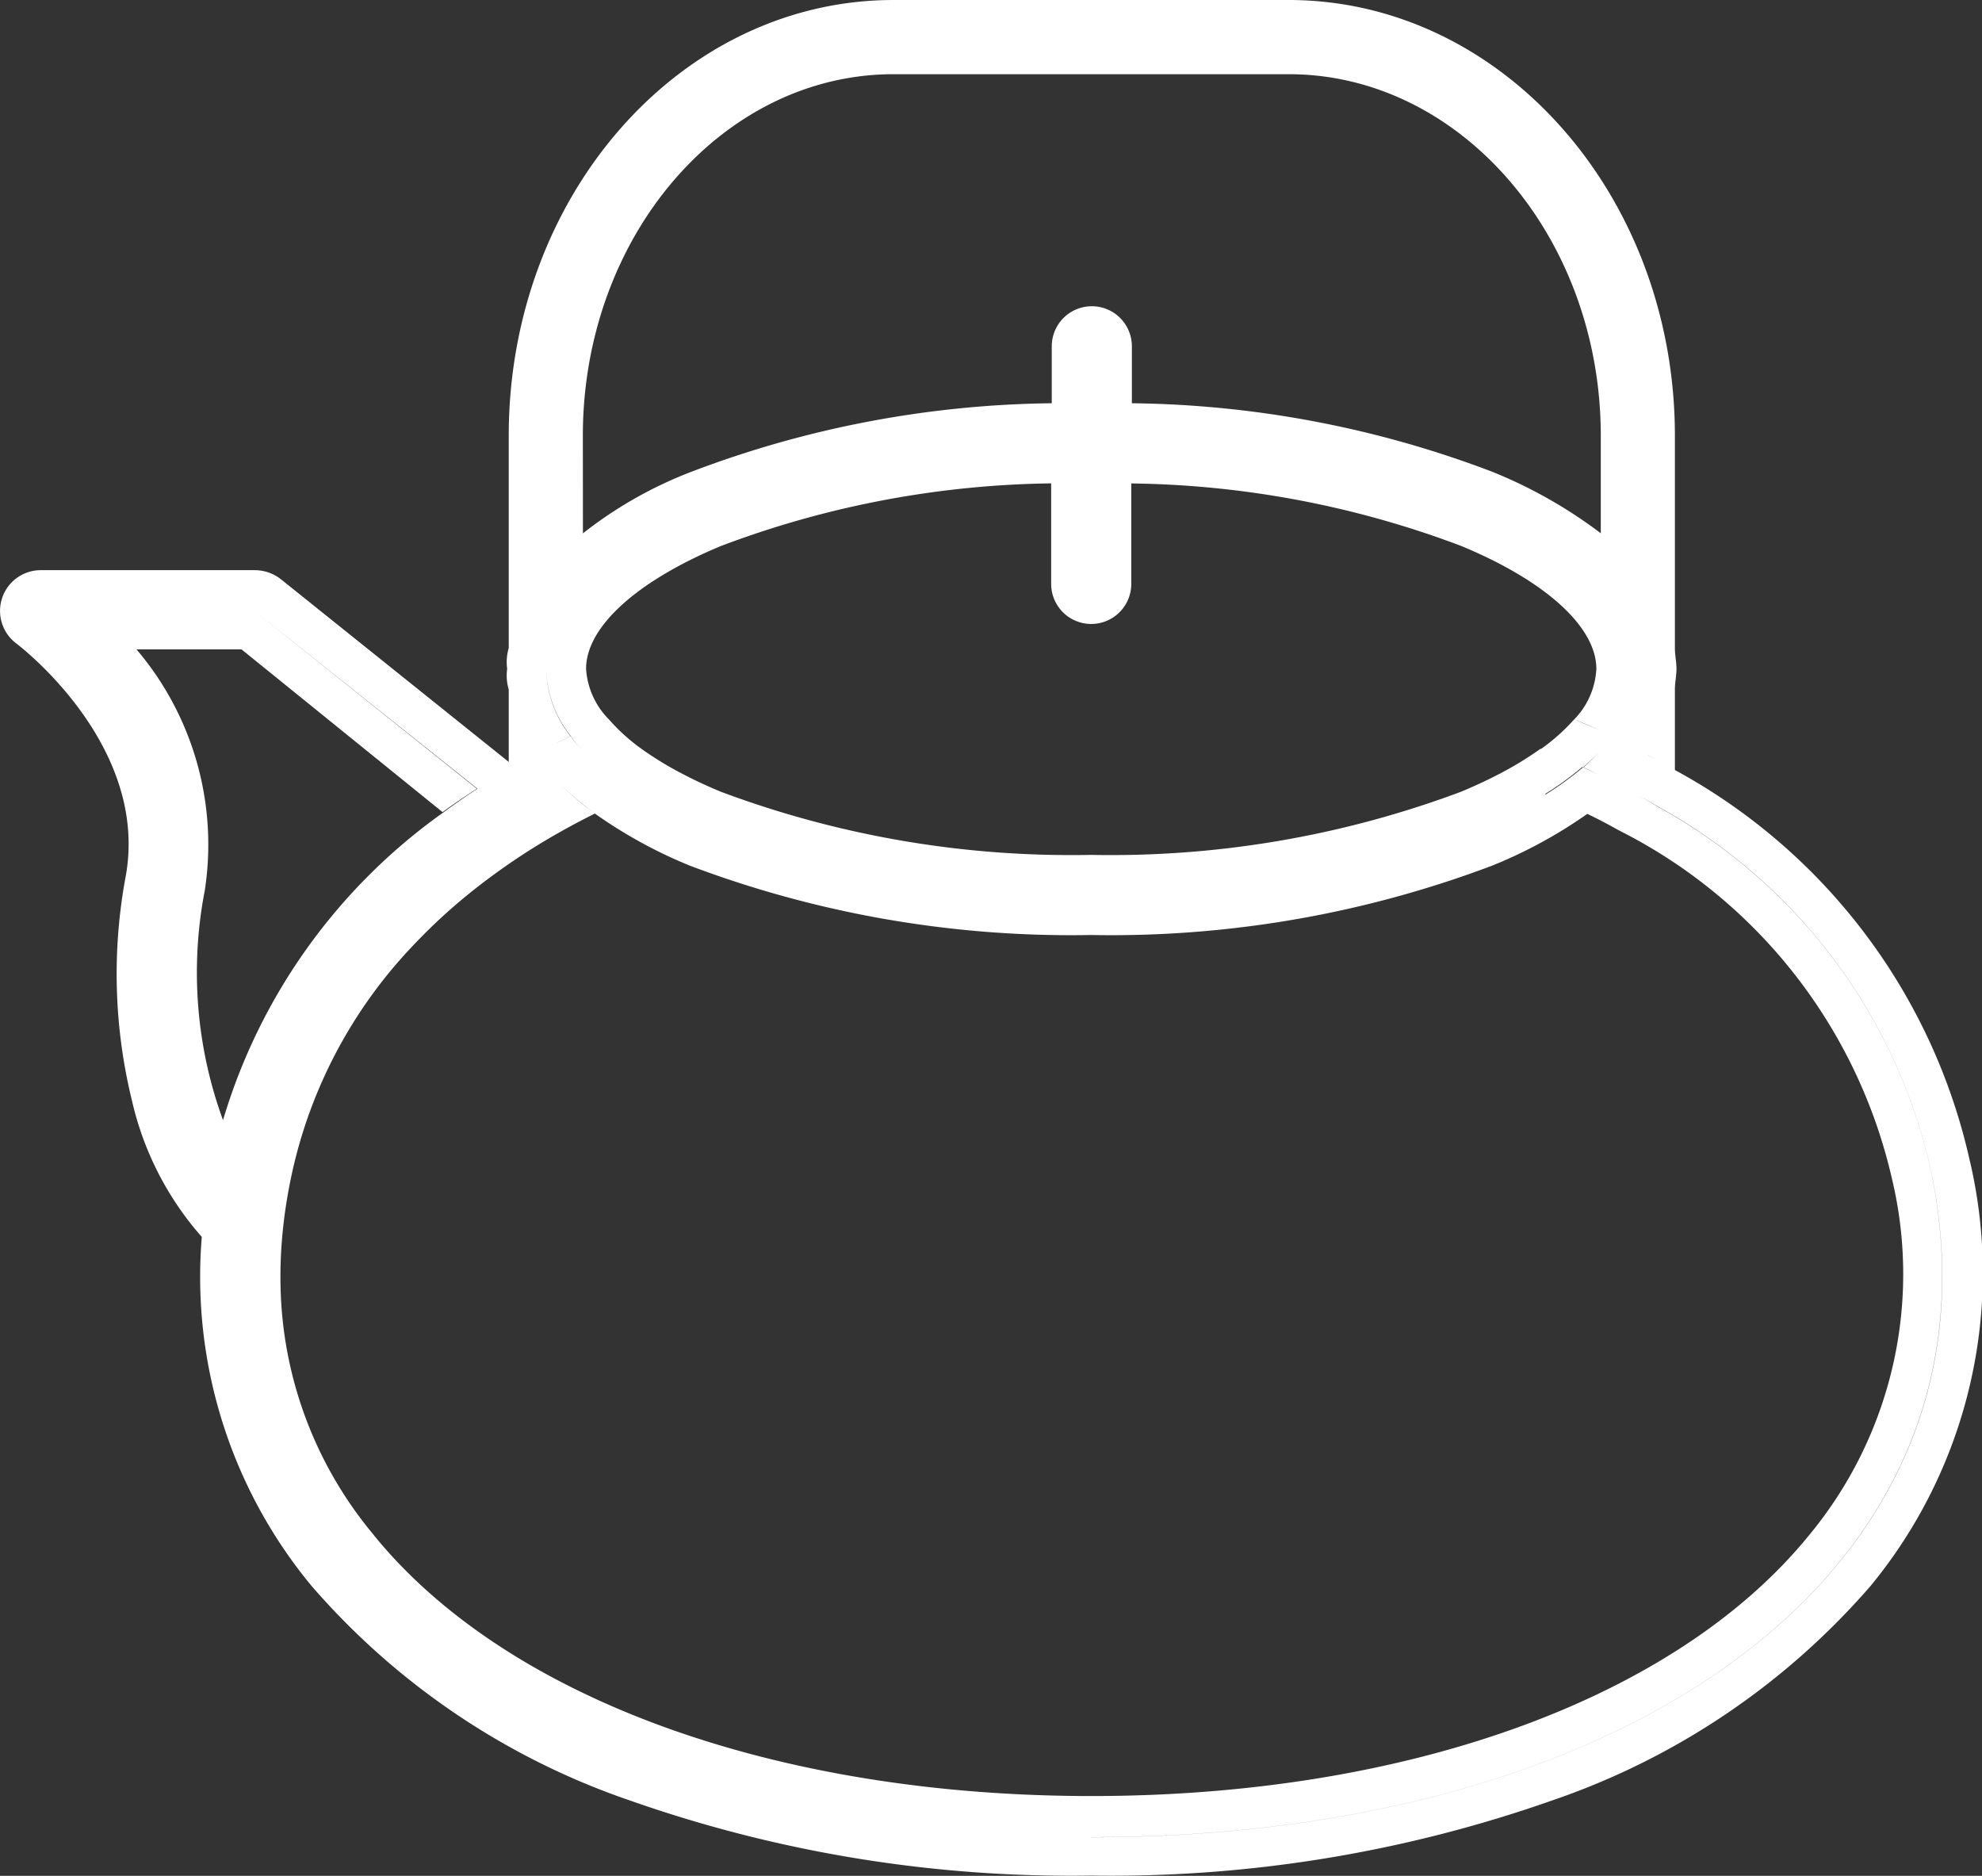<svg xmlns="http://www.w3.org/2000/svg" width="26.422" height="25.004" viewBox="0 0 26.422 25.004"><rect x="0" y="0" width="26.422" height="25.004" fill="#333333" stroke="none"/><g transform="translate(0)"><path d="M26.263,15.489a7.866,7.866,0,0,0-3.935-5.225V9.189c0-.09.021-.182.021-.274s-.021-.183-.021-.274V5.808C22.328,2.6,20.017,0,17.179,0H11.912c-2.838,0-5.13,2.6-5.13,5.808V8.639a.654.654,0,0,0-.021.276.654.654,0,0,0,.021.276v.965L3.745,7.721A.565.565,0,0,0,3.4,7.6H.534a.543.543,0,0,0-.318.976c.018.013,1.79,1.35,1.457,3.119a7.089,7.089,0,0,0,.088,2.983,4.133,4.133,0,0,0,.929,1.809q.014-.19.038-.381-.024.192-.038.381h0a6.458,6.458,0,0,0,1.464,4.653A9.812,9.812,0,0,0,8.4,24,17.7,17.7,0,0,0,14.547,25a17.7,17.7,0,0,0,6.141-1,9.812,9.812,0,0,0,4.249-2.861,6.562,6.562,0,0,0,1.327-5.649M2.2,11.793a6.508,6.508,0,0,0-.109,1.149A6.508,6.508,0,0,1,2.2,11.793m2.784,8.669a5.326,5.326,0,0,1-1.244-3.318q-.006-.267.013-.542c.013-.185.034-.373.064-.563q.026-.166.061-.334a6.369,6.369,0,0,1,1.627-3.1,7.524,7.524,0,0,1,.74-.687,8.79,8.79,0,0,1,1.241-.839l.037-.021q.2-.11.407-.214c-.09-.065-.174-.131-.254-.2s-.131-.115-.191-.174a2.93,2.93,0,0,1-.354-.412h0a2.928,2.928,0,0,0,.355.413c.06.058.125.116.192.173h0c.08.067.162.134.252.2h0A6.279,6.279,0,0,0,9.2,11.54a14.39,14.39,0,0,0,5.344.923,14.39,14.39,0,0,0,5.344-.923,6.278,6.278,0,0,0,1.274-.693q-.276-.137-.567-.262a4.026,4.026,0,0,0,.5-.363q-.274-.126-.559-.241a4.54,4.54,0,0,1-.582.352q-.222.114-.476.22a13.313,13.313,0,0,1-4.934.842,13.313,13.313,0,0,1-4.935-.842q-.254-.105-.476-.22a4.549,4.549,0,0,1-.581-.351h0a2.575,2.575,0,0,1-.441-.4c-.117.05-.225.1-.343.154-.04.025-.106.049-.158.074A.793.793,0,0,0,7.77,10a.812.812,0,0,1-.161-.187q-.11.053-.218.108c.07-.037.142-.073.215-.108a1.483,1.483,0,0,1-.325-.9,1.489,1.489,0,0,0,.33.9c.052-.025.12-.05.159-.074.119-.053.226-.1.343-.154a1.052,1.052,0,0,1-.3-.67c0-.559.677-1.171,1.8-1.638a12.9,12.9,0,0,1,4.4-.834v1.34a.534.534,0,0,0,1.068,0V6.444a12.851,12.851,0,0,1,4.4.834c1.127.467,1.8,1.08,1.8,1.638a1.04,1.04,0,0,1-.293.671c.117.05.233.1.351.154l.022.012-.022-.012c-.119-.053-.236-.1-.352-.154a2.657,2.657,0,0,1-.449.4c.19.076.382.156.565.241.084-.072.158-.146.237-.221-.079.075-.147.149-.231.221.078.036.152.073.231.11l-.237-.11a4.071,4.071,0,0,1-.5.363c.194.083.381.17.565.261h0q.208.1.407.213a6.926,6.926,0,0,1,3.646,4.644,5.456,5.456,0,0,1-1.108,4.759c-1.771,2.174-5.345,3.472-9.562,3.472s-7.794-1.3-9.565-3.474m16.985-10.4.123.067-.123-.066h0M7.77,5.808C7.77,3.154,9.625.989,11.912.989h5.268c2.287,0,4.16,2.165,4.16,4.819v1.3A6.3,6.3,0,0,0,19.9,6.291a13.916,13.916,0,0,0-4.811-.916V4.616a.534.534,0,0,0-1.068,0v.759a13.916,13.916,0,0,0-4.811.916,5.55,5.55,0,0,0-1.439.818Zm-1.4,4.709h0l.435.349,0,0-.44-.353q-.236.154-.457.318a7.728,7.728,0,0,0-2.935,4.1,5.733,5.733,0,0,1-.244-3.056,4.016,4.016,0,0,0-.909-3.219h1.4L5.9,10.825c.148-.109.3-.21.457-.312L3.4,8.149Zm8.18,13.971h0c7.194,0,12.288-3.58,11.192-8.882a7.349,7.349,0,0,0-3.616-4.838c-.165-.1-.349-.2-.507-.288h0c.158.091.343.186.508.285a7.357,7.357,0,0,1,3.616,4.842c1.1,5.3-4,8.882-11.193,8.882" transform="translate(0)" fill="#fff"/></g></svg>